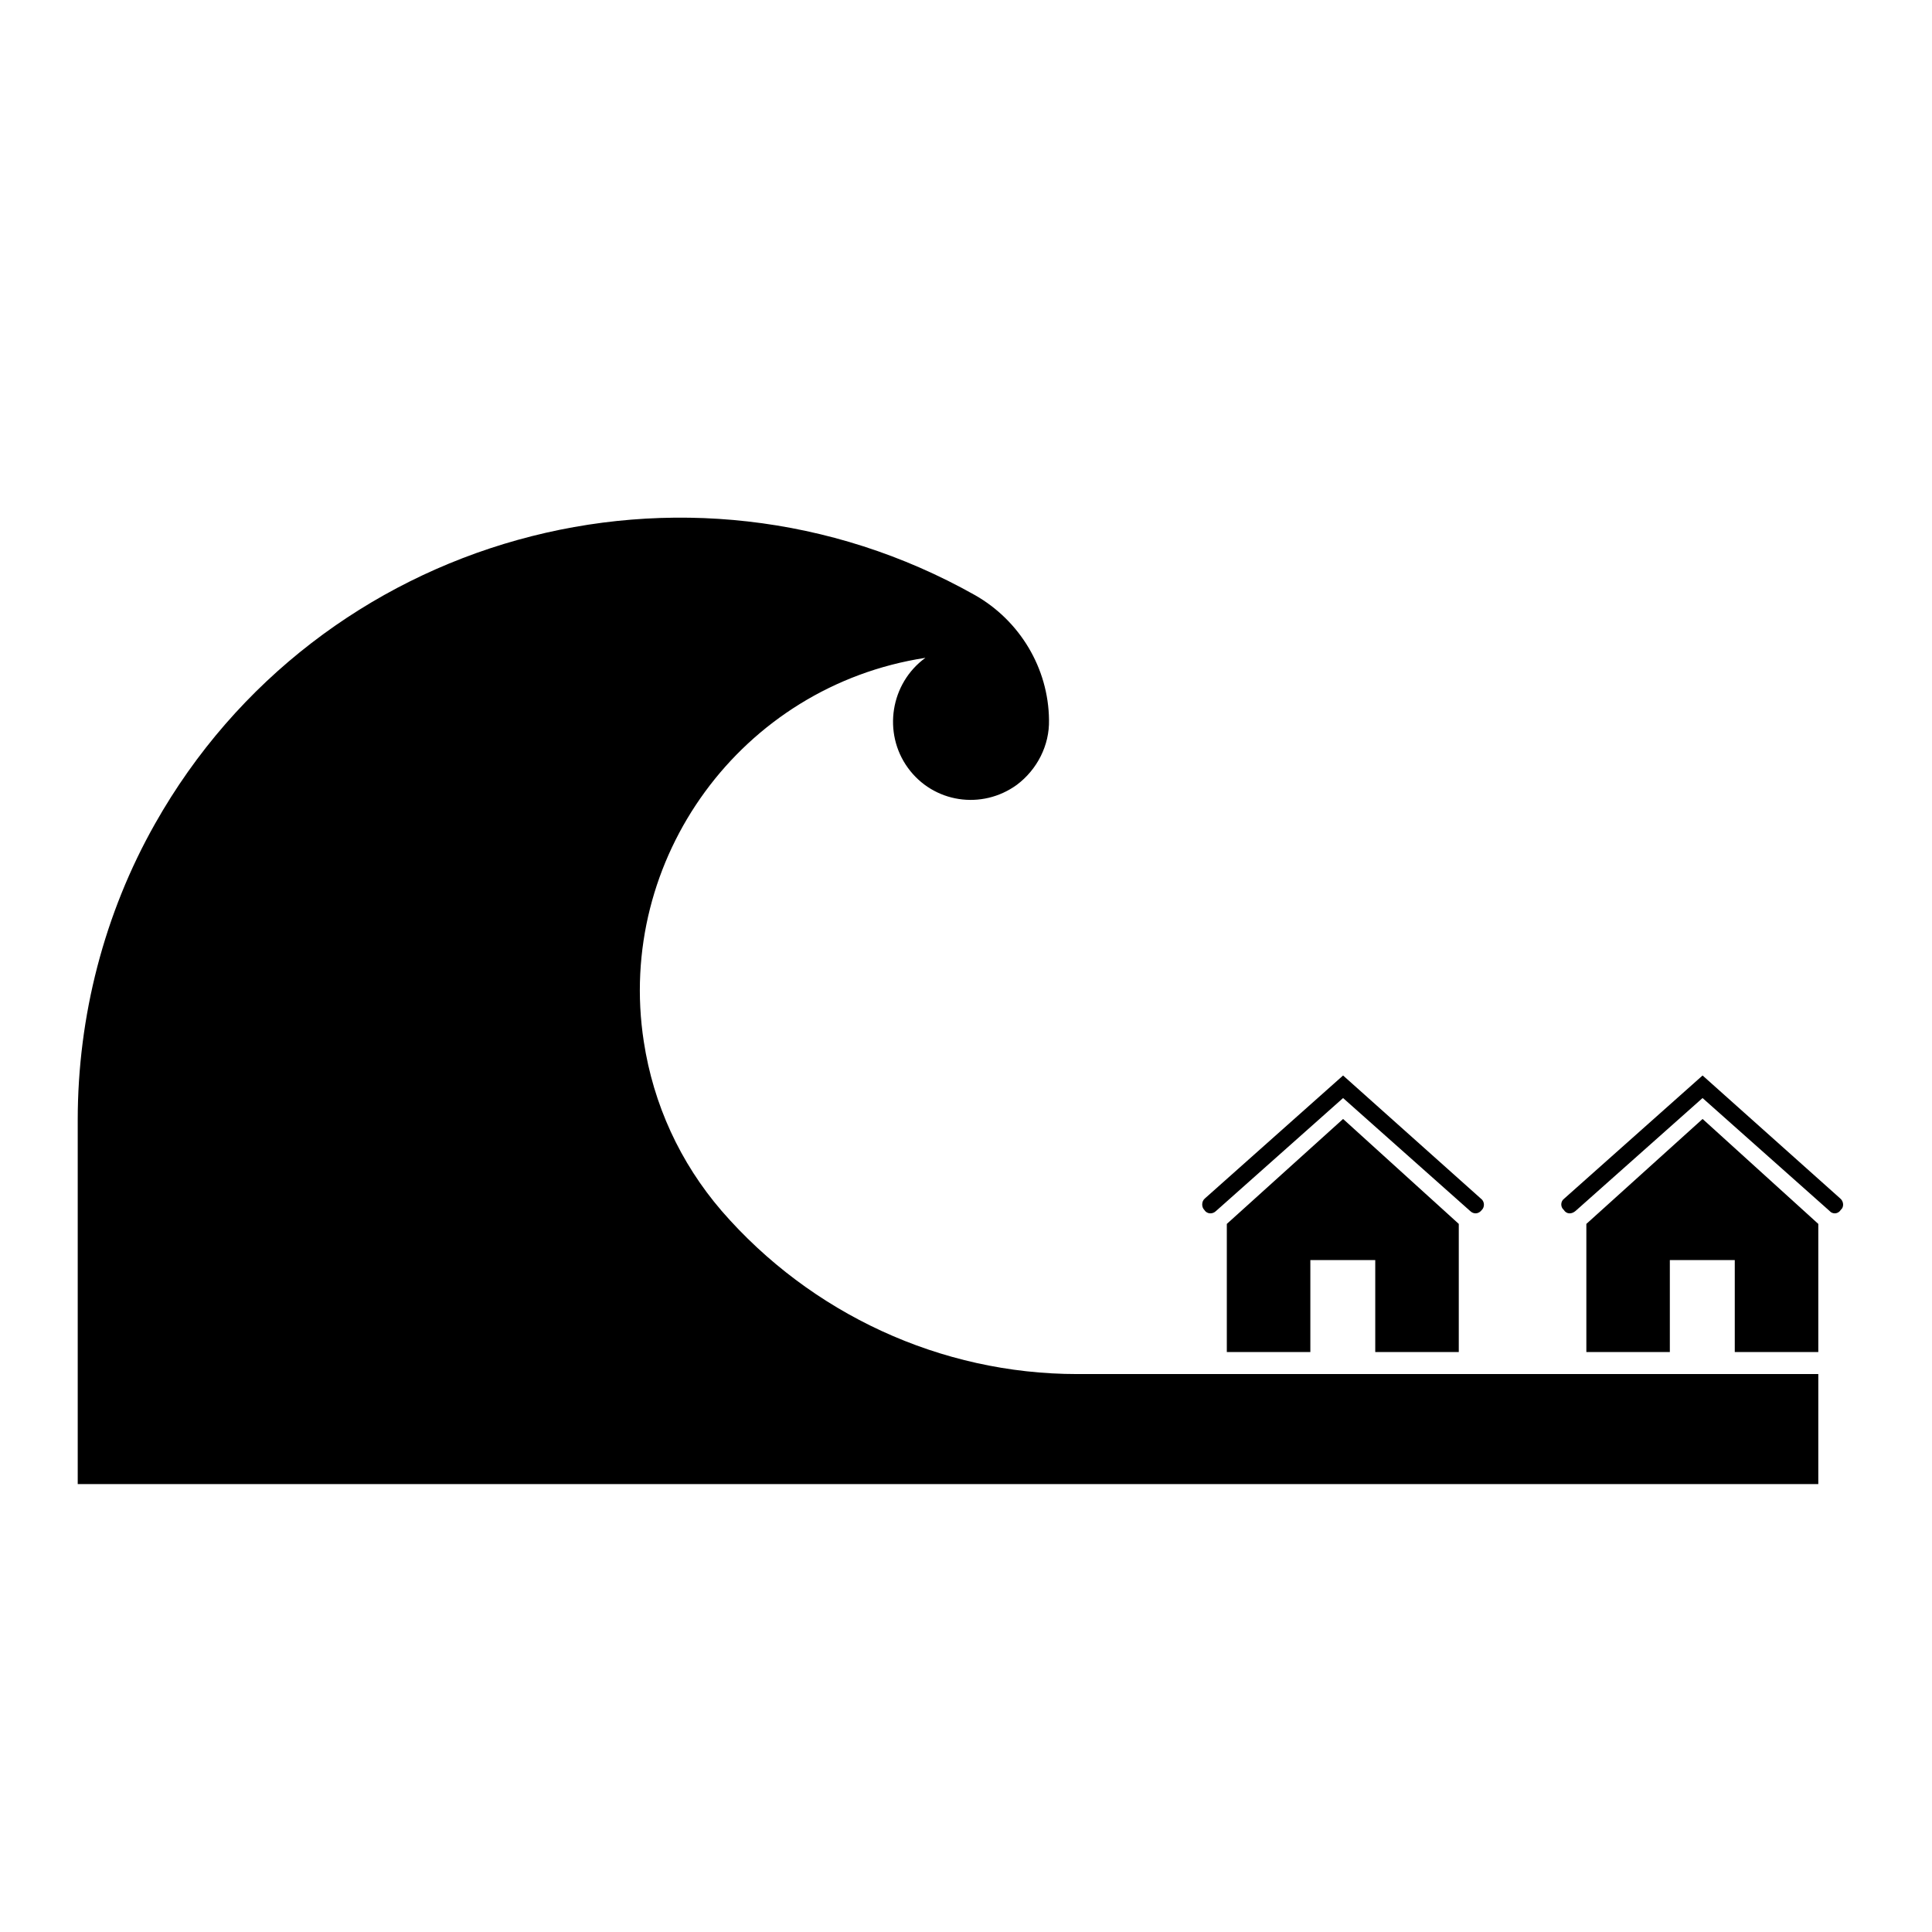 <?xml version="1.0" encoding="UTF-8"?>
<!-- Uploaded to: SVG Repo, www.svgrepo.com, Generator: SVG Repo Mixer Tools -->
<svg fill="#000000" width="800px" height="800px" version="1.1" viewBox="144 144 512 512" xmlns="http://www.w3.org/2000/svg">
 <g>
  <path d="m625.87 508.14h-196.39c-36.195 0-70.594-16.008-94.227-43.227-11.07-12.863-18.098-28.266-20.641-44.871-7.477-48.457 25.875-94.227 74.633-101.71-9.27 6.731-11.367 19.891-4.637 29.164 6.731 9.273 19.594 11.219 28.867 4.488 5.379-4.039 8.676-10.469 8.52-17.199-0.145-13.754-7.773-26.324-19.59-33.055-76.73-43.227-174.1-16.008-217.32 60.574-13.461 23.781-20.488 51-20.488 78.523v96.469h461.27z"/>
  <path d="m469.12 468.35 30.812-27.816 30.66 27.816v33.957h-22.137v-24.379h-17.199v24.379h-22.137z"/>
  <path d="m463.29 461.62 36.641-32.605 36.492 32.605c1.055 0.746 1.055 2.242 0.309 2.992-0.902 1.199-2.242 1.199-3.144 0.301l-33.656-29.918-33.656 29.918c-0.902 0.902-2.398 0.902-3.144-0.301-0.738-0.746-0.738-2.242 0.16-2.992z"/>
  <path d="m564.4 468.35 30.805-27.816 30.664 27.816v33.957h-22.137v-24.379h-17.207v24.379h-22.125z"/>
  <path d="m558.56 461.62 36.641-32.605 36.496 32.605c0.898 0.746 1.043 2.242 0.145 2.992-0.746 1.199-2.242 1.199-2.992 0.301l-33.656-29.918-33.656 29.918c-1.047 0.902-2.394 0.902-3.141-0.301-0.883-0.746-0.883-2.242 0.164-2.992z"/>
 </g>
</svg>